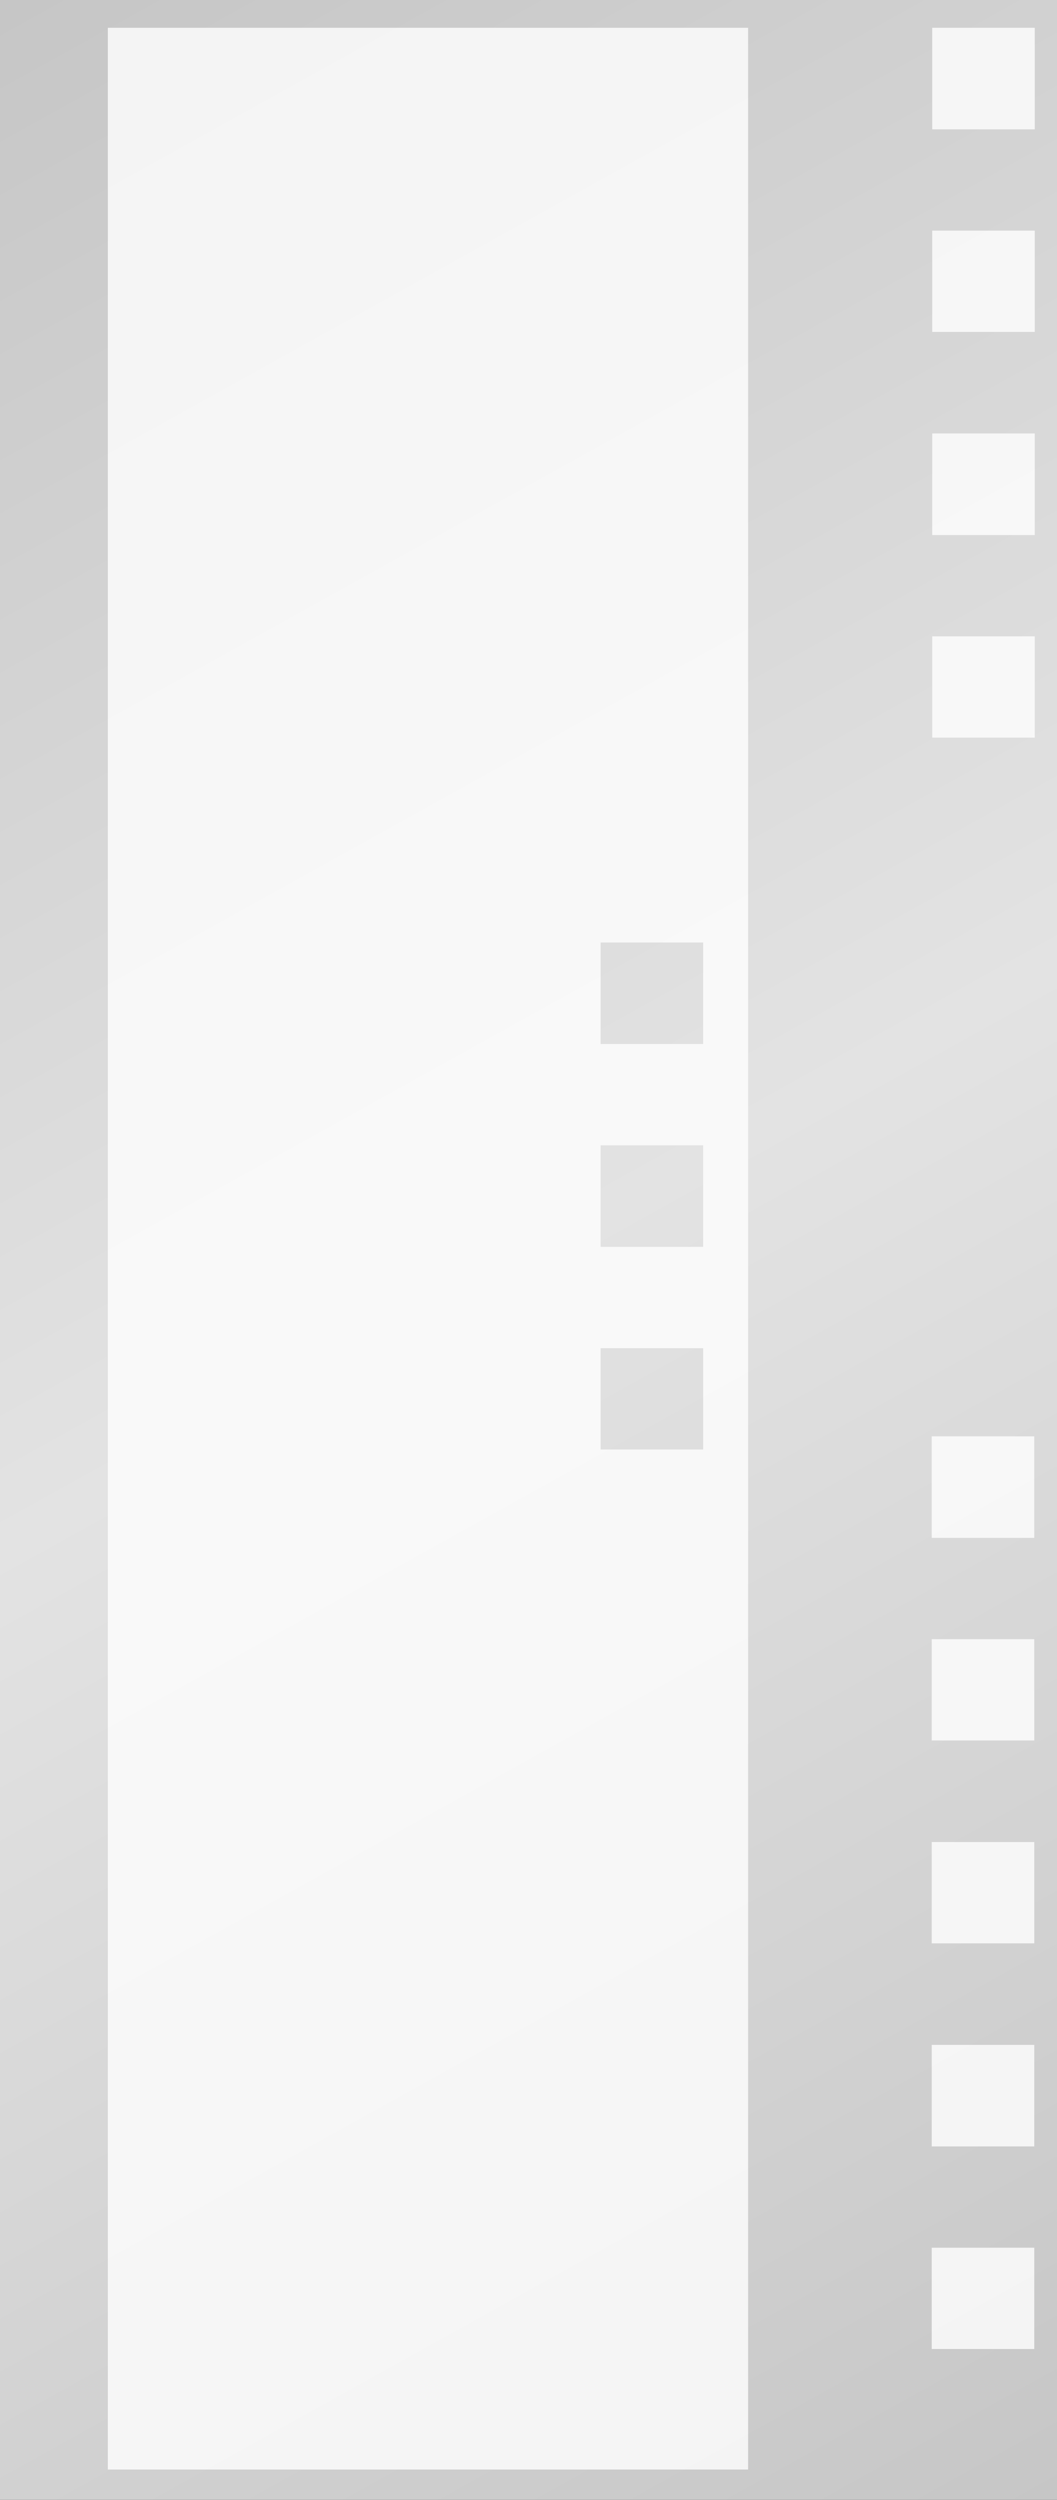 <?xml version="1.0" encoding="UTF-8"?>
<svg id="Ebene_2" data-name="Ebene 2" xmlns="http://www.w3.org/2000/svg" xmlns:xlink="http://www.w3.org/1999/xlink" viewBox="0 0 41.85 98.96">
  <rect x="0" y="0" width="41.85" height="98.96" fill="#333333" stroke="none"/>
  <defs>
    <style>
      .cls-1 {
        clip-path: url(#clippath);
      }

      .cls-2 {
        fill: none;
      }

      .cls-2, .cls-3, .cls-4 {
        stroke-width: 0px;
      }

      .cls-3 {
        fill: url(#Unbenannter_Verlauf_486);
      }

      .cls-5 {
        clip-path: url(#clippath-1);
      }

      .cls-6 {
        clip-path: url(#clippath-4);
      }

      .cls-7 {
        clip-path: url(#clippath-3);
      }

      .cls-8 {
        clip-path: url(#clippath-2);
      }

      .cls-9 {
        clip-path: url(#clippath-7);
      }

      .cls-10 {
        clip-path: url(#clippath-8);
      }

      .cls-11 {
        clip-path: url(#clippath-6);
      }

      .cls-12 {
        clip-path: url(#clippath-5);
      }

      .cls-13 {
        clip-path: url(#clippath-9);
      }

      .cls-14 {
        clip-path: url(#clippath-10);
      }

      .cls-15 {
        clip-path: url(#clippath-11);
      }

      .cls-16 {
        opacity: .8;
      }

      .cls-4 {
        fill: #fff;
      }
    </style>
    <clipPath id="clippath">
      <rect class="cls-2" width="41.85" height="98.96"/>
    </clipPath>
    <linearGradient id="Unbenannter_Verlauf_486" data-name="Unbenannter Verlauf 486" x1="-460.94" y1="526.02" x2="-459.94" y2="526.02" gradientTransform="translate(-56069.06 49146.2) rotate(90) scale(106.63 -106.63)" gradientUnits="userSpaceOnUse">
      <stop offset="0" stop-color="#c6c6c6"/>
      <stop offset=".5" stop-color="#e3e3e3"/>
      <stop offset="1" stop-color="#c6c6c6"/>
    </linearGradient>
    <clipPath id="clippath-1">
      <rect class="cls-2" width="41.85" height="98.96"/>
    </clipPath>
    <clipPath id="clippath-2">
      <rect class="cls-2" x="36.91" y="1.1" width="4.06" height="4.02"/>
    </clipPath>
    <clipPath id="clippath-3">
      <rect class="cls-2" x="36.91" y="9.13" width="4.06" height="4.01"/>
    </clipPath>
    <clipPath id="clippath-4">
      <rect class="cls-2" x="36.91" y="17.16" width="4.06" height="4.02"/>
    </clipPath>
    <clipPath id="clippath-5">
      <rect class="cls-2" x="36.91" y="25.19" width="4.06" height="4.01"/>
    </clipPath>
    <clipPath id="clippath-6">
      <rect class="cls-2" x="36.89" y="56.86" width="4.06" height="4.02"/>
    </clipPath>
    <clipPath id="clippath-7">
      <rect class="cls-2" x="36.89" y="64.89" width="4.06" height="4.01"/>
    </clipPath>
    <clipPath id="clippath-8">
      <rect class="cls-2" x="36.89" y="72.92" width="4.06" height="4.01"/>
    </clipPath>
    <clipPath id="clippath-9">
      <rect class="cls-2" x="36.89" y="80.95" width="4.06" height="4.02"/>
    </clipPath>
    <clipPath id="clippath-10">
      <rect class="cls-2" x="36.89" y="88.98" width="4.06" height="4.01"/>
    </clipPath>
    <clipPath id="clippath-11">
      <rect class="cls-2" x="4.26" y="1.1" width="25.36" height="96.66"/>
    </clipPath>
  </defs>
  <g id="Ebene_1-2" data-name="Ebene 1">
    <g>
      <g class="cls-1">
        <rect class="cls-3" x="-21.94" y="-3.83" width="85.73" height="106.63" transform="translate(-21.94 17.09) rotate(-30)"/>
      </g>
      <g class="cls-5">
        <g class="cls-16">
          <g class="cls-8">
            <rect class="cls-4" x="36.91" y="1.1" width="4.06" height="4.02"/>
          </g>
        </g>
        <g class="cls-16">
          <g class="cls-7">
            <rect class="cls-4" x="36.91" y="9.13" width="4.06" height="4.02"/>
          </g>
        </g>
        <g class="cls-16">
          <g class="cls-6">
            <rect class="cls-4" x="36.91" y="17.16" width="4.06" height="4.02"/>
          </g>
        </g>
        <g class="cls-16">
          <g class="cls-12">
            <rect class="cls-4" x="36.91" y="25.19" width="4.06" height="4.02"/>
          </g>
        </g>
        <g class="cls-16">
          <g class="cls-11">
            <rect class="cls-4" x="36.89" y="56.86" width="4.06" height="4.02"/>
          </g>
        </g>
        <g class="cls-16">
          <g class="cls-9">
            <rect class="cls-4" x="36.89" y="64.89" width="4.06" height="4.02"/>
          </g>
        </g>
        <g class="cls-16">
          <g class="cls-10">
            <rect class="cls-4" x="36.89" y="72.92" width="4.06" height="4.02"/>
          </g>
        </g>
        <g class="cls-16">
          <g class="cls-13">
            <rect class="cls-4" x="36.89" y="80.95" width="4.06" height="4.02"/>
          </g>
        </g>
        <g class="cls-16">
          <g class="cls-14">
            <rect class="cls-4" x="36.89" y="88.98" width="4.06" height="4.02"/>
          </g>
        </g>
        <g class="cls-16">
          <g class="cls-15">
            <path class="cls-4" d="M23.78,53.37h4.06v4.01h-4.06v-4.01ZM23.78,45.34h4.06v4.02h-4.06v-4.02ZM23.78,37.31h4.06v4.02h-4.06v-4.02ZM4.27,97.77h25.36V1.1H4.27v96.66Z"/>
          </g>
        </g>
      </g>
    </g>
  </g>
</svg>